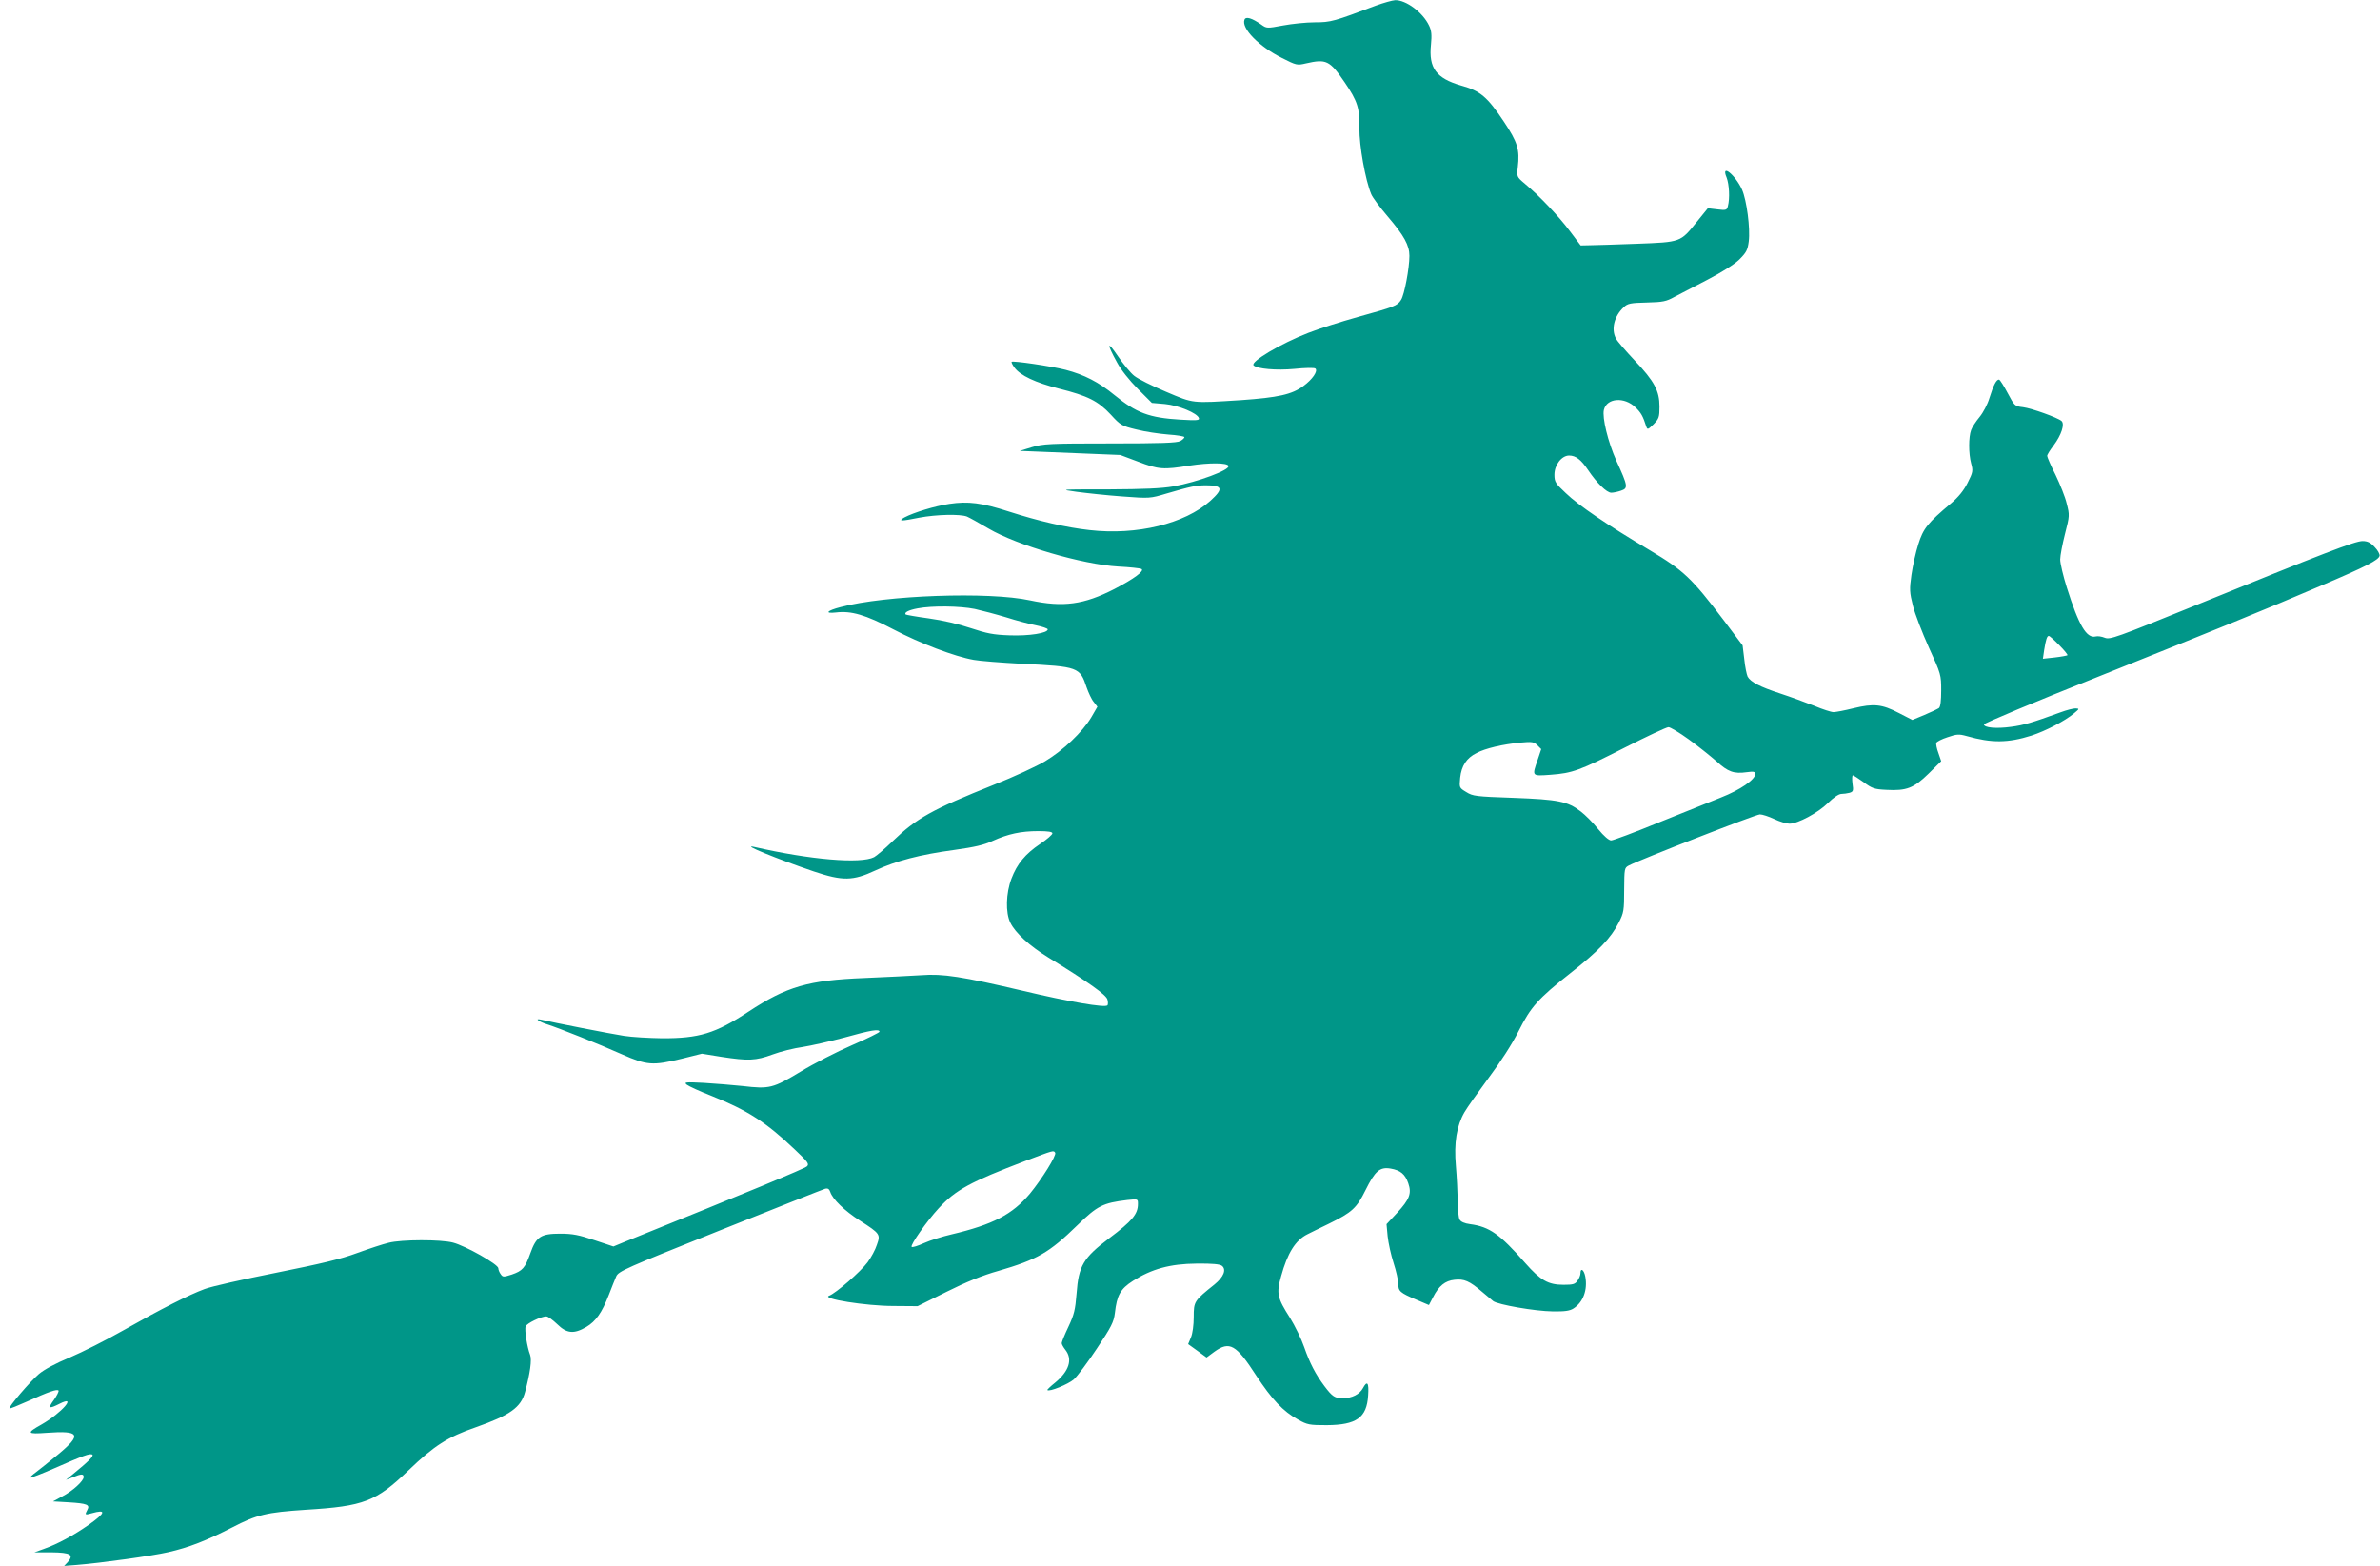 <?xml version="1.0" standalone="no"?>
<!DOCTYPE svg PUBLIC "-//W3C//DTD SVG 20010904//EN"
 "http://www.w3.org/TR/2001/REC-SVG-20010904/DTD/svg10.dtd">
<svg version="1.0" xmlns="http://www.w3.org/2000/svg"
 width="1280pt" height="842pt" viewBox="0 0 1280 842"
 preserveAspectRatio="xMidYMid meet">
<g transform="translate(0,842) scale(0.1,-0.1)"
fill="#009688" stroke="none">
<path d="M7400 8390 c-226 -85 -242 -90 -329 -90 -46 0 -123 -8 -171 -17 -86
-16 -88 -16 -117 5 -50 35 -83 45 -90 26 -18 -46 78 -144 202 -206 77 -39 81
-40 128 -29 110 25 128 17 209 -102 69 -101 81 -139 79 -246 -1 -94 32 -280
64 -356 7 -17 47 -71 89 -120 87 -102 116 -154 116 -211 0 -66 -27 -210 -45
-237 -20 -32 -35 -37 -233 -92 -90 -25 -209 -63 -265 -85 -150 -58 -314 -156
-295 -175 19 -19 123 -28 219 -19 57 6 108 7 113 2 16 -13 -16 -59 -64 -94
-62 -46 -137 -62 -335 -76 -269 -17 -253 -19 -404 45 -74 31 -150 69 -170 85
-20 15 -60 64 -89 107 -59 87 -61 68 -4 -35 20 -38 67 -97 111 -141 l76 -76
70 -6 c73 -7 175 -49 183 -76 4 -12 -12 -13 -99 -8 -169 10 -237 36 -355 132
-85 70 -163 110 -263 136 -78 20 -283 50 -290 43 -3 -2 4 -16 15 -31 32 -43
111 -80 239 -113 156 -39 211 -67 279 -140 52 -57 59 -61 138 -80 46 -12 122
-23 171 -27 48 -3 87 -10 87 -14 0 -5 -10 -14 -22 -21 -18 -10 -107 -13 -378
-13 -327 0 -360 -2 -420 -20 l-65 -20 270 -11 270 -11 96 -36 c109 -42 136
-44 277 -21 105 16 203 16 209 -2 7 -22 -164 -86 -297 -110 -62 -11 -157 -15
-350 -16 -261 0 -264 0 -170 -13 52 -7 163 -19 245 -25 149 -11 150 -11 240
16 130 38 155 43 207 44 94 0 100 -18 27 -84 -137 -123 -395 -186 -649 -157
-126 14 -273 48 -435 100 -145 47 -218 56 -319 41 -79 -12 -191 -46 -242 -73
-37 -21 -18 -21 81 -1 91 17 218 20 255 6 14 -6 66 -35 117 -65 153 -90 505
-193 698 -204 61 -3 116 -9 124 -13 18 -10 -40 -53 -146 -108 -164 -84 -275
-99 -453 -61 -221 48 -780 28 -1019 -36 -74 -19 -89 -36 -25 -29 82 10 158
-12 309 -91 143 -75 329 -146 432 -164 32 -6 148 -15 259 -21 304 -15 312 -18
348 -127 10 -28 26 -64 38 -78 l20 -26 -33 -57 c-47 -79 -151 -178 -248 -236
-45 -27 -168 -84 -274 -126 -337 -135 -417 -180 -547 -305 -41 -40 -86 -78
-99 -85 -72 -37 -344 -14 -645 55 -77 17 127 -66 321 -132 155 -52 210 -51
330 5 112 52 241 86 427 111 107 15 157 26 206 49 82 37 151 52 245 52 54 0
75 -4 75 -12 0 -7 -30 -33 -66 -57 -80 -54 -124 -107 -154 -186 -30 -78 -33
-184 -6 -238 27 -55 103 -124 203 -186 218 -134 313 -202 319 -227 4 -14 3
-28 0 -31 -14 -14 -206 19 -454 78 -329 77 -431 93 -547 84 -49 -3 -187 -10
-305 -15 -303 -12 -418 -45 -626 -182 -176 -116 -265 -143 -464 -142 -69 1
-161 6 -205 13 -71 11 -378 71 -445 87 -39 9 -11 -12 35 -26 62 -20 274 -104
399 -160 136 -60 166 -62 323 -24 l108 27 105 -17 c144 -22 184 -21 276 13 43
16 116 34 161 40 45 7 146 30 225 51 143 40 188 47 188 31 0 -4 -66 -37 -147
-72 -81 -35 -206 -99 -278 -143 -148 -89 -166 -94 -311 -77 -55 6 -148 13
-209 17 -99 5 -108 4 -91 -10 10 -8 71 -36 135 -61 190 -76 292 -141 446 -288
71 -67 78 -77 65 -90 -12 -12 -309 -135 -978 -405 l-63 -26 -102 34 c-83 28
-117 35 -184 35 -105 0 -129 -16 -161 -106 -28 -79 -42 -94 -100 -114 -44 -14
-48 -14 -59 2 -7 9 -13 24 -13 32 0 21 -177 121 -244 138 -65 17 -275 17 -346
-1 -30 -7 -106 -32 -169 -55 -86 -32 -190 -57 -435 -106 -176 -35 -350 -74
-386 -88 -86 -32 -228 -104 -435 -221 -93 -53 -224 -119 -290 -147 -75 -31
-138 -65 -166 -89 -48 -41 -165 -178 -158 -185 3 -2 45 15 94 37 117 53 163
69 170 59 2 -5 -9 -27 -25 -50 -34 -46 -27 -50 30 -21 98 50 12 -49 -96 -111
-84 -47 -80 -53 28 -45 178 13 190 -9 61 -116 -49 -40 -103 -84 -121 -97 -18
-13 -31 -25 -29 -28 3 -2 61 20 129 50 155 68 195 83 205 73 8 -7 -23 -38
-103 -103 l-39 -32 37 14 c46 19 58 19 58 1 0 -21 -59 -75 -115 -104 l-50 -27
85 -5 c98 -6 115 -13 100 -40 -15 -28 -13 -29 22 -19 82 23 77 3 -15 -62 -80
-56 -166 -103 -242 -130 l-50 -18 93 0 c102 -1 121 -13 86 -53 l-19 -20 65 5
c136 11 409 49 495 69 111 25 205 62 344 133 133 69 184 81 396 95 313 19 377
44 553 213 136 131 211 179 359 230 185 65 245 107 267 191 27 101 37 173 27
199 -16 41 -31 136 -24 153 6 17 83 54 111 54 9 0 35 -19 59 -42 51 -50 89
-54 156 -15 52 31 84 77 121 172 15 39 33 84 40 100 12 28 49 44 559 248 301
120 555 221 566 224 13 3 21 -2 26 -17 12 -39 77 -102 160 -155 109 -70 111
-74 91 -130 -8 -26 -31 -68 -50 -94 -38 -51 -170 -166 -207 -180 -44 -16 198
-55 346 -55 l130 -1 155 77 c106 53 194 89 280 113 209 61 272 97 424 245 109
106 137 120 269 136 57 6 57 6 57 -21 0 -55 -30 -91 -155 -185 -139 -105 -164
-148 -175 -297 -7 -88 -13 -113 -44 -179 -20 -42 -36 -81 -36 -88 0 -6 9 -22
20 -36 40 -51 20 -114 -55 -176 -25 -20 -44 -38 -42 -40 10 -11 112 31 142 57
19 17 75 92 124 166 78 117 91 142 97 191 11 97 30 130 97 173 100 64 200 92
343 93 84 1 125 -3 136 -12 25 -20 9 -60 -40 -100 -110 -88 -112 -92 -112
-175 0 -43 -6 -89 -15 -110 l-15 -36 50 -36 49 -36 42 31 c82 59 117 39 225
-128 84 -128 145 -193 225 -237 50 -28 61 -30 154 -30 160 1 216 40 223 160 5
69 -5 82 -28 39 -18 -33 -59 -54 -108 -54 -43 0 -56 8 -99 65 -48 64 -79 124
-109 210 -15 44 -50 115 -76 157 -69 108 -74 131 -48 224 34 124 77 194 142
226 18 9 70 35 116 57 124 61 148 83 196 180 51 103 77 126 135 116 53 -9 78
-30 95 -79 19 -55 7 -86 -60 -159 l-57 -61 6 -65 c4 -37 18 -101 32 -144 14
-43 25 -93 25 -111 0 -41 10 -49 97 -86 l68 -29 22 42 c31 61 65 89 116 94 51
6 81 -7 147 -64 25 -21 52 -44 61 -51 25 -19 225 -54 320 -55 66 -1 92 3 112
16 52 34 76 100 63 171 -7 37 -26 50 -26 18 0 -10 -7 -28 -16 -40 -13 -19 -24
-22 -75 -22 -82 0 -123 23 -206 117 -137 156 -192 195 -296 209 -31 4 -51 13
-57 25 -6 10 -10 55 -10 101 -1 46 -5 130 -10 187 -11 124 4 216 46 289 15 26
74 109 131 186 63 84 126 182 159 248 67 133 105 176 281 315 150 118 217 188
259 271 27 53 29 65 29 176 1 115 1 118 25 131 61 32 684 275 705 275 13 0 47
-11 77 -25 29 -14 66 -25 82 -25 45 0 153 58 207 111 29 29 58 49 72 49 12 0
32 3 44 6 20 6 22 11 16 50 -3 24 -2 44 2 44 4 0 30 -17 58 -37 46 -34 59 -38
122 -41 109 -6 147 9 227 87 l68 67 -15 44 c-9 24 -14 49 -11 55 2 6 29 20 60
30 50 17 61 18 104 6 134 -38 221 -37 348 3 76 25 179 78 229 120 29 24 29 25
7 26 -12 0 -48 -9 -80 -21 -154 -56 -198 -69 -266 -78 -79 -11 -146 -5 -146
13 0 6 273 121 608 254 672 269 896 360 1207 493 240 102 308 137 313 160 1 9
-10 30 -27 47 -22 24 -38 32 -65 32 -40 0 -211 -66 -889 -342 -438 -178 -469
-189 -497 -178 -17 7 -39 10 -49 7 -49 -12 -91 59 -155 262 -20 63 -36 131
-36 152 0 21 12 83 26 138 25 97 25 101 9 163 -8 35 -36 104 -60 154 -25 49
-45 96 -45 102 0 7 16 32 35 57 41 55 61 114 42 131 -21 18 -160 68 -207 74
-44 5 -46 7 -82 75 -20 38 -41 71 -46 73 -14 4 -31 -29 -53 -100 -9 -31 -33
-77 -52 -100 -20 -24 -41 -56 -46 -71 -14 -37 -14 -126 0 -179 11 -40 10 -48
-19 -105 -21 -42 -50 -77 -89 -110 -126 -106 -150 -136 -176 -220 -14 -43 -30
-117 -37 -165 -11 -78 -10 -94 8 -166 11 -44 50 -145 86 -225 65 -142 66 -147
66 -230 0 -56 -4 -88 -12 -95 -7 -5 -42 -22 -78 -37 l-65 -27 -72 37 c-92 48
-136 52 -244 26 -48 -12 -96 -21 -108 -21 -12 0 -59 15 -104 34 -45 18 -127
48 -182 66 -110 36 -160 62 -176 91 -5 11 -14 53 -18 94 l-9 74 -103 137
c-171 225 -213 265 -395 374 -227 135 -384 241 -453 308 -56 52 -61 61 -61 99
0 53 39 103 79 103 36 0 64 -22 102 -78 47 -70 100 -122 125 -122 11 0 35 5
52 11 39 13 38 24 -25 161 -45 101 -77 232 -67 274 16 64 110 71 170 13 30
-29 40 -47 58 -103 6 -18 9 -17 39 12 29 30 32 38 32 95 0 85 -27 136 -134
249 -48 51 -94 104 -100 117 -27 50 -10 121 42 169 21 20 36 23 124 25 86 2
105 6 148 30 28 15 107 56 177 92 77 40 145 83 172 109 38 38 45 51 51 97 9
71 -11 222 -36 279 -36 80 -116 144 -83 65 14 -36 18 -112 7 -153 -5 -22 -10
-24 -57 -18 l-51 6 -60 -74 c-88 -109 -83 -108 -324 -117 -113 -4 -227 -8
-253 -8 l-47 -1 -58 77 c-59 79 -163 189 -242 255 -44 37 -44 38 -38 89 11 95
-1 134 -75 245 -89 133 -126 165 -230 194 -134 39 -175 94 -162 220 5 52 3 75
-10 102 -34 72 -125 139 -183 137 -15 -1 -62 -14 -103 -29z m-2158 -3245 c40
-9 116 -29 169 -45 53 -17 125 -36 160 -43 35 -7 64 -17 64 -22 0 -20 -100
-36 -205 -32 -88 3 -122 10 -210 39 -65 22 -151 42 -224 52 -66 9 -122 19
-125 21 -10 11 16 24 64 33 79 15 227 13 307 -3z m5833 -195 c27 -27 47 -52
44 -54 -2 -2 -33 -8 -68 -12 l-64 -7 7 48 c9 55 15 75 25 75 4 0 29 -22 56
-50z m-1992 -507 c50 -36 117 -90 149 -118 61 -56 93 -68 163 -58 37 5 45 3
45 -10 0 -30 -82 -86 -184 -126 -56 -22 -207 -83 -336 -135 -129 -53 -244 -96
-255 -96 -12 0 -39 23 -70 61 -27 34 -70 77 -94 95 -70 54 -120 64 -362 73
-202 7 -218 9 -253 31 -38 23 -38 23 -33 77 7 64 34 106 88 133 47 25 141 47
235 56 64 6 74 4 92 -14 l21 -21 -19 -57 c-31 -90 -33 -88 68 -81 120 9 156
22 402 147 118 60 223 109 233 109 9 1 59 -29 110 -66z m-3408 -2223 c8 -14
-72 -142 -136 -220 -95 -112 -198 -166 -422 -219 -48 -11 -115 -32 -148 -47
-33 -15 -62 -24 -66 -20 -9 9 82 139 145 207 92 100 170 142 466 255 156 59
152 58 161 44z"/>
</g>
</svg>
